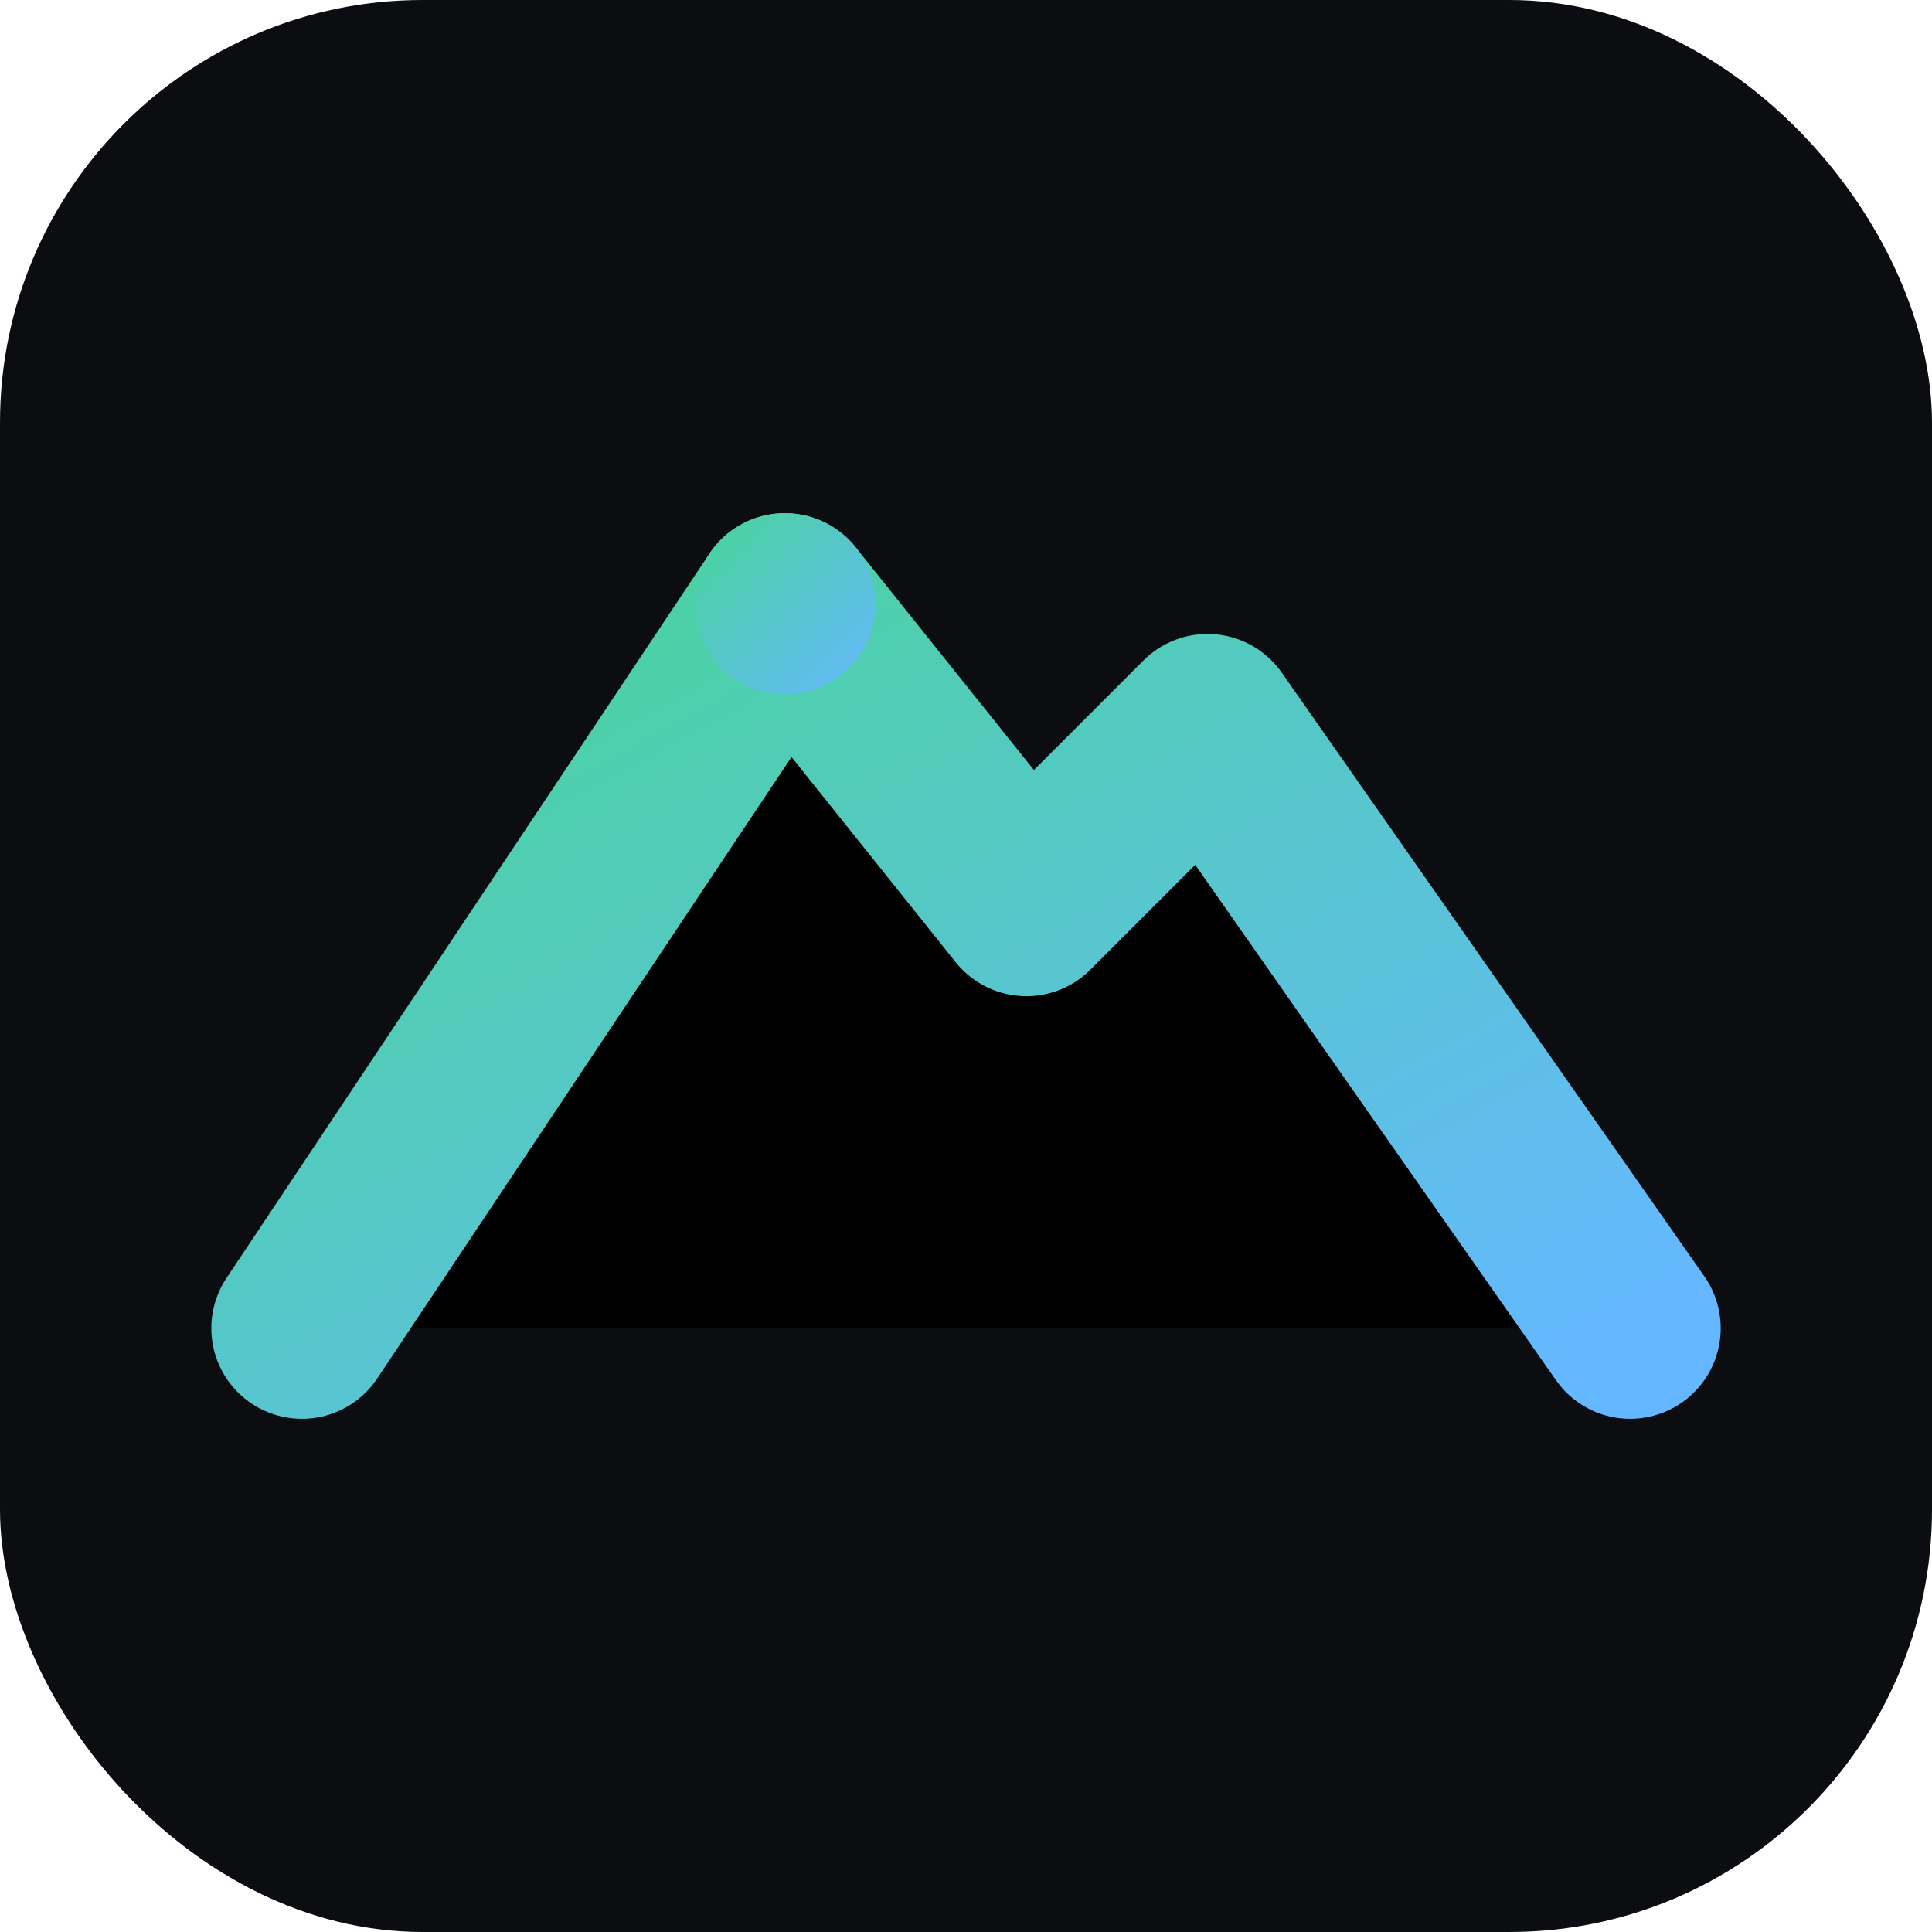 <svg width="64" height="64" viewBox="0 0 64 64" xmlns="http://www.w3.org/2000/svg">
<rect width="64" height="64" rx="14" fill="#0b0d10"/>
<linearGradient id="g" x1="0" y1="0" x2="1" y2="1">
  <stop offset="0" stop-color="#48d597"/>
  <stop offset="1" stop-color="#65b8ff"/>
</linearGradient>
<path d="M10 44L26 20l8 10 6-6 14 20" stroke="url(#g)" stroke-width="6" stroke-linecap="round" stroke-linejoin="round"/>
<circle cx="26" cy="20" r="3" fill="url(#g)"/>
</svg>
